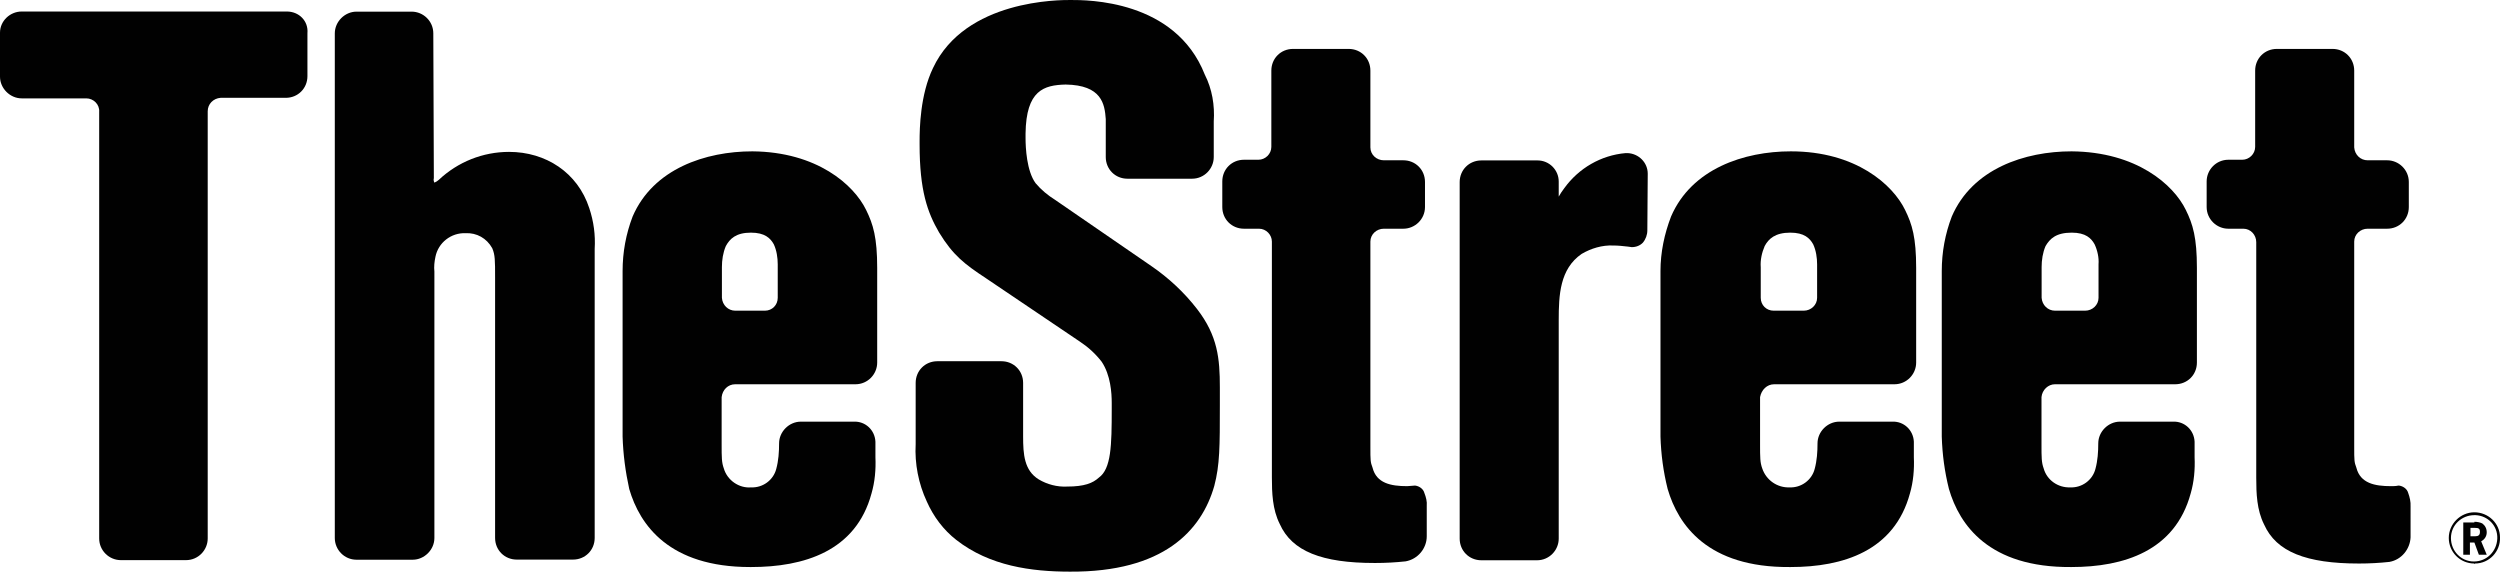 <?xml version="1.0" encoding="utf-8"?>
<!-- Generator: Adobe Illustrator 24.0.1, SVG Export Plug-In . SVG Version: 6.00 Build 0)  -->
<svg version="1.1" id="Слой_1" xmlns="http://www.w3.org/2000/svg" xmlns:xlink="http://www.w3.org/1999/xlink" x="0px" y="0px"
	 viewBox="0 0 1845.1 421.9" style="enable-background:new 0 0 1845.1 421.9;" xml:space="preserve">
<style type="text/css">
	.st0{fill:#010101;}
</style>
<g id="Layer_2">
	<g id="Layer_1-2">
		<path class="st0" d="M211.7,8.5H16c-8.6,0-16,7-16,15.6c0,0.4,0,0.4,0,0.4v32.1c0,8.6,7.4,16,16,16h47.7c5.3,0,9.9,4.5,9.5,9.9
			l0,0v314.9c0,9,7.4,16,16,16l0,0h48.1c9,0,16-7.4,16-16V82.1c0-5.3,4.1-9.5,9.5-9.9h48.1c9,0,16-7,16-16V24.5
			C227.7,15.5,220.7,8.5,211.7,8.5L211.7,8.5z"/>
		<path class="st0" d="M434.9,153.6c-8.6-26.3-32.1-41.5-59.2-41.5c-19.3,0-37.8,7.4-51.8,20.6c-0.8,0.8-2.1,1.6-3.3,2.1l0,0
			c-0.4-0.8-0.8-2.1-0.4-3.3l-0.4-106.9c0-9-7.4-16-16-16h-40.7c-8.6,0-16,7.4-16,16v372.5c0,8.6,7,16,16,16h41.5
			c8.6,0,16-7.4,16-16V200.5c-0.4-3.7,0-7.4,0.8-11.1c2.1-10.3,11.5-17.7,22.2-17.3c8.2-0.4,15.6,3.7,19.7,11.1
			c2.1,4.9,2.1,9,2.1,21.4V397l0,0c0,9,7,16,16,16l0,0h41.5c9,0,16-7,16-16l0,0V183.7C439.5,173.4,438.2,163.5,434.9,153.6z"/>
		<path class="st0" d="M542.6,283.6h88.8c9,0,16-7.4,16-16l0,0v-69.9c0-22.2-2.9-32.1-8.2-42.8c-9-18.5-36.2-42.8-83.9-43.2
			c-34.5,0-73.2,12.8-88.4,48.1c-4.9,12.8-7.4,26.3-7.4,40.3v122.1c0.4,13.2,2.1,25.9,4.9,38.7c7.8,26.7,29.6,57.6,89.2,57.6h0.8
			c38.7,0,77.3-11.5,88.8-54.3c2.5-8.6,3.3-17.7,2.9-26.7V326c-0.4-8.6-7.4-15.2-16-14.8H591c-8.6,0-16,7.4-16,16
			c0,6.2-0.4,12.7-2.1,18.9c-2.1,8.2-9.9,14-18.5,13.6c-9,0.8-17.7-5.3-20.2-14c-1.6-4.5-1.6-7.8-1.6-18.1v-34.5
			C533.2,287.7,537.3,283.6,542.6,283.6z M532.8,197.2c0-5.3,0.8-10.7,2.9-15.6c2.9-5.3,7.4-9.9,18.5-9.9c10.3,0,14.4,4.1,16.9,8.6
			c2.1,4.5,2.9,9.9,2.9,14.8v24.7c0,5.3-4.1,9.5-9.5,9.5l0,0h-21.8c-5.3,0-9.5-4.1-9.9-9.5L532.8,197.2L532.8,197.2z"/>
		<path class="st0" d="M883.5,228.1c-9.5-12.3-21-23-33.7-31.7l-71.1-48.9c-5.3-3.3-10.3-7.4-14.4-12.3c-6.6-9-7.4-26.3-7.4-33.3
			c0-1.6,0-2.9,0-3.3c0.4-32.1,13.6-35.8,29.6-36.2c26.7,0.4,28.8,14.4,29.6,25.5v28c0,9,7,16,16,16l0,0h47.7c9,0,16-7.4,16-16l0,0
			V89.6c0.8-11.9-1.2-23.9-6.6-34.5C867.4-0.4,802,0,790.1,0c-7.8,0-77.7-0.4-101.5,50.2c-9.5,19.7-9.9,44.8-9.9,53.9
			c0,0.8,0,1.6,0,2.5c0,34.1,5.8,50.2,14.4,65c10.3,16.9,18.9,23.4,34.5,33.7l69.5,46.9c6.2,4.1,11.5,9,16,14.8
			c6.6,9.9,7.4,23,7.4,30.4v4.5c0,27.1-0.4,44-9.5,50.6c-4.5,4.1-10.7,6.6-23.4,6.6c-7.4,0.4-14.8-1.6-21-5.3
			c-10.7-6.6-11.5-18.5-11.5-31.7v-39.5c0-9-7-16-16-16h-47.3c-9,0-16,7-16,16v45.2c-0.8,14.4,2.1,29.2,8.2,42.3
			c4.9,11.1,12.3,21,21.8,28.4c24.7,19.3,55.5,23.4,83.9,23.4l0,0c68.7,0.4,97-30,106.5-63.3c4.1-15.6,4.1-29.2,4.1-59.6
			c0-4.5,0-9,0-13.2C900.3,264.6,898.7,247.8,883.5,228.1z"/>
		<path class="st0" d="M1051.2,363.7c-0.8-2.9-3.7-4.9-6.6-5.3c-0.4,0-0.4,0-0.8,0c-1.6,0-3.3,0.4-5.3,0.4
			c-11.9,0-22.6-2.1-25.5-13.6c-1.6-4.1-1.6-5.8-1.6-14.8V178.3c0-5.3,4.5-9.5,9.9-9.5h14.4c8.6,0,16-7,16-16l0,0v-18.5
			c0-9-7-16-16-16l0,0h-14.4c-5.3,0-9.9-4.1-9.9-9.5l0,0V52.1c0-9-7-16-16-16h-41.1c-9,0-16,7-16,16v56.3c0,5.3-4.5,9.5-9.5,9.5l0,0
			h-10.7c-9,0-16,7-16,16l0,0v18.9c0,9,7,16,16,16h11.1c5.3,0,9.5,4.5,9.5,9.5v173.9c0,11.5,0.4,23.8,5.8,34.5
			c9,20.2,31.2,28.8,69.9,28.8h0.8c7.4,0,14.8-0.4,22.2-1.2c9-1.6,15.6-9.5,15.6-18.5v-22.6C1053.3,370.3,1052.5,367,1051.2,363.7z"
			/>
		<path class="st0" d="M1216.1,128.2c0-8.2-6.6-14.8-14.8-15.2c-0.4,0-1.2,0-1.6,0c-18.1,1.6-34.5,11.1-45.2,25.9
			c-1.6,2.1-2.9,4.1-4.1,6.2V134l0,0c0-8.6-7-15.6-15.6-15.6h-41.5c-9,0-16,7-16,16l0,0v263.1c0,9,7,16,16,16l0,0h41.1
			c9,0,16-7.4,16-16l0,0V236.3c0-18.5,0.8-37.8,16.9-48.9c7-4.1,15.2-6.6,23.4-6.2c3.7,0,7,0.4,10.7,0.8l0.8-3.3l0,0l-0.8,3.3
			c0.8,0,2.1,0.4,2.9,0.4c3.3,0,6.2-1.2,8.2-3.3c2.1-2.5,3.3-5.8,3.3-9L1216.1,128.2L1216.1,128.2z"/>
		<path class="st0" d="M1309.4,283.6h88.8c9,0,16-7.4,16-16l0,0v-69.9c0-22.2-2.9-32.1-8.2-42.8c-9-18.5-36.2-43.2-84.3-43.2
			c-34.5,0-73.2,12.8-88.4,48.1c-4.9,12.8-7.8,26.3-7.8,40.3v122.1c0.4,13.2,2.1,25.9,5.3,38.7c7.8,26.7,29.6,58,90,57.6h0.8
			c38.7,0,76.5-11.9,88-54.3c2.5-8.6,3.3-17.7,2.9-26.7V326c-0.4-8.6-7.4-15.2-16-14.8h-39.1c-8.6,0-16,7.4-16,16
			c0,6.2-0.4,12.7-2.1,18.9c-2.1,8.2-9.9,14-18.5,13.6c-9,0.4-17.3-5.3-20.2-14c-1.6-4.5-1.6-7.8-1.6-18.1v-34.5
			C1300,287.7,1304.1,283.6,1309.4,283.6z M1321.3,171.7c10.3,0,14.4,4.1,16.9,8.6c2.1,4.5,2.9,9.9,2.9,14.8v24.7
			c0,5.3-4.5,9.5-9.9,9.5H1309c-5.3,0-9.5-4.1-9.5-9.5l0,0v-22.6c-0.4-5.3,0.8-10.7,2.9-15.6
			C1305.3,176.2,1310.2,171.7,1321.3,171.7L1321.3,171.7z"/>
		<path class="st0" d="M1516.6,283.6h88.8c9,0,16-7,16-16l0,0v-69.9c0-22.2-2.9-32.1-8.2-42.8c-9-18.5-36.2-42.8-84.3-43.2
			c-34.5,0-73.2,12.8-88.4,48.1c-4.9,12.8-7.4,26.3-7.4,40.3v122.1c0.4,13.2,2.1,25.9,5.3,38.7c7.8,26.7,29.6,58,90,57.6h0.4
			c38.7,0,76.5-11.9,88-54.3c2.5-8.6,3.3-17.7,2.9-26.7V326c-0.4-8.6-7.4-15.2-16-14.8h-39.1c-8.6,0-16,7.4-16,16
			c0,6.2-0.4,12.7-2.1,18.9c-2.1,8.2-9.9,14-18.5,13.6c-9,0.4-17.3-5.3-19.7-14c-1.6-4.5-1.6-7.8-1.6-18.1v-34.5
			C1507.2,287.7,1511.7,283.6,1516.6,283.6z M1529,171.7c10.3,0,14.4,4.1,16.9,8.6c2.1,4.5,3.3,9.9,2.9,14.8c0,0.8,0,1.2,0,2.1v22.6
			c0,5.3-4.5,9.5-9.9,9.5h-22.2c-5.3,0-9.5-4.1-9.9-9.5v-22.6c0-5.3,0.8-10.7,2.9-15.6C1512.9,176.2,1517.4,171.7,1529,171.7
			L1529,171.7z"/>
		<path class="st0" d="M1777.3,363.7c-0.8-2.9-3.7-4.9-6.6-5.3h-0.8c-1.6,0.4-3.7,0.4-5.3,0.4c-11.9,0-22.6-2.1-25.5-13.6
			c-1.6-4.1-1.6-5.8-1.6-14.8V178.3c0-5.3,4.5-9.5,9.9-9.5h14.4c9,0,16-7,16-16l0,0v-18.5c0-9-7.4-16-16-16l0,0h-14.4
			c-5.3,0-9.5-4.1-9.9-9.5V52.1c0-9-7-16-16-16h-41.1c-9,0-16,7-16,16v56.3c0,5.3-4.5,9.5-9.5,9.5l0,0h-10.3c-9,0-16,7.4-16,16l0,0
			v18.9c0,9,7.4,16,16,16h11.1c5.3,0,9.5,4.5,9.5,9.9v173.9c0,11.5,0.4,23.8,5.8,34.5c9,20.2,31.2,28.8,69.9,28.8h0.4
			c7.4,0,14.8-0.4,22.2-1.2c9-1.6,15.2-9.5,15.6-18.1V374C1779.3,370.3,1778.5,367,1777.3,363.7z"/>
		<path class="st0" d="M1826.2,415.9c-10.7,0-18.9-8.6-18.9-18.9c0-10.3,8.6-18.9,18.9-18.9s18.9,8.2,18.9,18.5
			c0.4,10.3-7.8,19.3-18.5,19.3C1826.6,416.4,1826.2,416.4,1826.2,415.9z M1826.2,380.2c-9.5,0-17.3,7.4-17.3,16.9
			s7.4,17.3,16.9,17.3s16.9-7.4,17.3-16.9s-7-16.9-16-17.3C1826.6,380.2,1826.2,380.2,1826.2,380.2z M1826.2,385.1
			c2.1,0,4.1,0.4,5.8,1.2c2.1,1.6,3.3,3.7,3.3,6.6s-1.6,5.3-4.1,6.6l4.1,9.9h-5.8l-3.3-9h-3.3v9h-4.9v-23.8h8.2L1826.2,385.1
			L1826.2,385.1z M1823.3,395.8h3.3c2.5,0,3.7-0.8,3.7-3.3s-1.2-2.9-3.7-2.9h-3.3V395.8z"/>
	</g>
</g>
</svg>